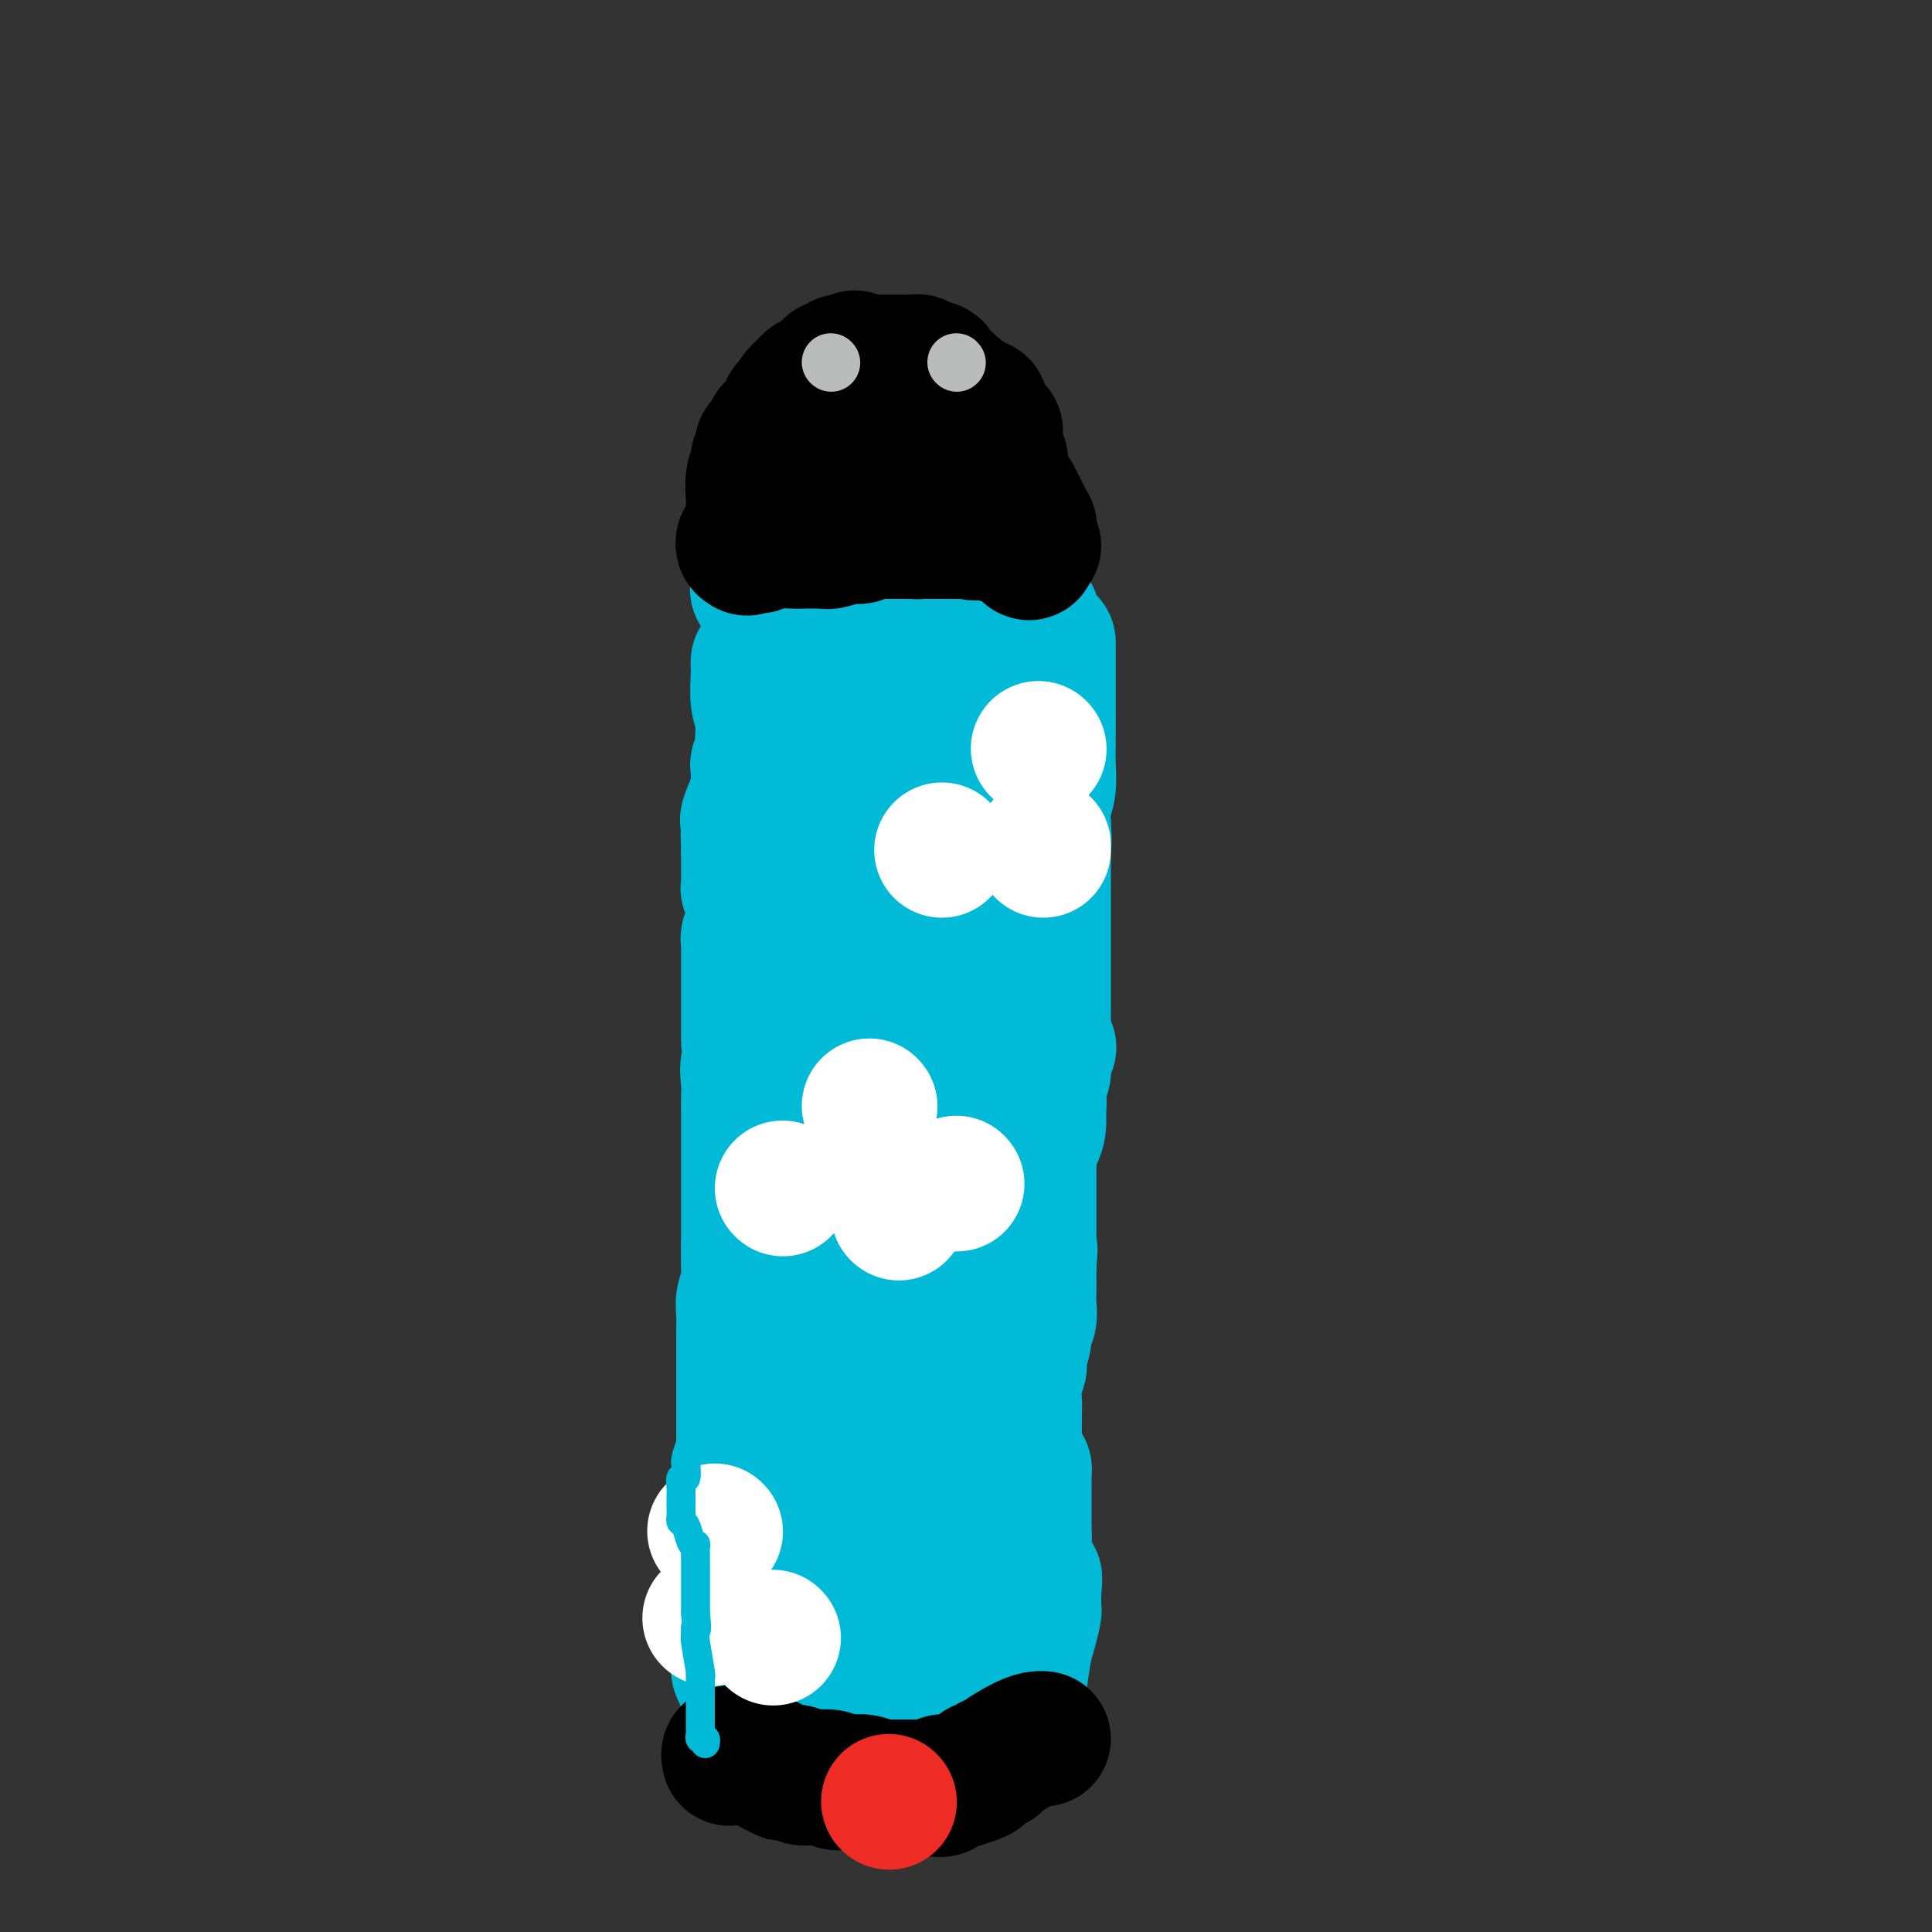<svg viewBox='0 0 400 400' version='1.1' xmlns='http://www.w3.org/2000/svg' xmlns:xlink='http://www.w3.org/1999/xlink'><rect x="0" y="0" width="400" height="400" fill="#333333" stroke="none"/><g fill='none' stroke='#00BAD8' stroke-width='28' stroke-linecap='round' stroke-linejoin='round'><path d='M159,137c-0.006,0.709 -0.012,1.419 0,2c0.012,0.581 0.042,1.034 0,2c-0.042,0.966 -0.155,2.444 0,4c0.155,1.556 0.577,3.190 1,4c0.423,0.810 0.845,0.794 1,1c0.155,0.206 0.041,0.632 0,1c-0.041,0.368 -0.011,0.678 0,1c0.011,0.322 0.003,0.656 0,1c-0.003,0.344 -0.001,0.697 0,1c0.001,0.303 0.000,0.555 0,1c-0.000,0.445 -0.000,1.082 0,2c0.000,0.918 0.000,2.116 0,3c-0.000,0.884 -0.001,1.455 0,2c0.001,0.545 0.003,1.066 0,2c-0.003,0.934 -0.011,2.281 0,4c0.011,1.719 0.041,3.809 0,5c-0.041,1.191 -0.155,1.483 0,2c0.155,0.517 0.577,1.258 1,2'/><path d='M162,177c0.464,6.472 0.124,2.653 0,2c-0.124,-0.653 -0.033,1.860 0,3c0.033,1.140 0.009,0.907 0,1c-0.009,0.093 -0.003,0.511 0,1c0.003,0.489 0.003,1.049 0,2c-0.003,0.951 -0.007,2.293 0,3c0.007,0.707 0.026,0.779 0,1c-0.026,0.221 -0.097,0.590 0,1c0.097,0.410 0.362,0.861 0,2c-0.362,1.139 -1.351,2.965 -2,4c-0.649,1.035 -0.959,1.278 -1,2c-0.041,0.722 0.186,1.922 0,3c-0.186,1.078 -0.784,2.034 -1,3c-0.216,0.966 -0.051,1.941 0,3c0.051,1.059 -0.011,2.202 0,3c0.011,0.798 0.094,1.251 0,2c-0.094,0.749 -0.365,1.793 -1,3c-0.635,1.207 -1.634,2.578 -2,4c-0.366,1.422 -0.098,2.896 0,4c0.098,1.104 0.026,1.840 0,3c-0.026,1.160 -0.007,2.746 0,4c0.007,1.254 0.002,2.177 0,3c-0.002,0.823 -0.001,1.546 0,2c0.001,0.454 0.000,0.637 0,1c-0.000,0.363 -0.000,0.905 0,2c0.000,1.095 0.000,2.744 0,4c-0.000,1.256 -0.000,2.118 0,3c0.000,0.882 0.000,1.783 0,3c-0.000,1.217 -0.000,2.751 0,4c0.000,1.249 0.000,2.214 0,3c-0.000,0.786 -0.000,1.393 0,2'/><path d='M155,258c0.004,5.901 0.015,1.652 0,1c-0.015,-0.652 -0.057,2.292 0,4c0.057,1.708 0.211,2.181 0,3c-0.211,0.819 -0.789,1.986 -1,3c-0.211,1.014 -0.057,1.877 0,3c0.057,1.123 0.015,2.507 0,3c-0.015,0.493 -0.004,0.094 0,1c0.004,0.906 0.001,3.115 0,4c-0.001,0.885 -0.000,0.444 0,1c0.000,0.556 0.000,2.109 0,3c-0.000,0.891 -0.000,1.121 0,2c0.000,0.879 0.000,2.407 0,3c-0.000,0.593 -0.000,0.250 0,1c0.000,0.750 0.000,2.594 0,4c-0.000,1.406 -0.000,2.373 0,3c0.000,0.627 0.000,0.913 0,1c-0.000,0.087 -0.000,-0.024 0,0c0.000,0.024 0.000,0.182 0,1c-0.000,0.818 -0.000,2.295 0,3c0.000,0.705 0.000,0.637 0,1c-0.000,0.363 -0.000,1.158 0,2c0.000,0.842 0.000,1.731 0,2c-0.000,0.269 -0.000,-0.081 0,0c0.000,0.081 0.000,0.592 0,1c-0.000,0.408 -0.000,0.711 0,1c0.000,0.289 0.000,0.563 0,1c-0.000,0.437 -0.000,1.037 0,2c0.000,0.963 0.000,2.289 0,3c0.000,0.711 -0.000,0.807 0,1c0.000,0.193 0.000,0.484 0,1c0.000,0.516 0.000,1.258 0,2'/><path d='M154,319c-0.155,9.676 -0.041,3.366 0,1c0.041,-2.366 0.011,-0.789 0,0c-0.011,0.789 -0.003,0.790 0,1c0.003,0.210 0.001,0.630 0,1c-0.001,0.370 -0.000,0.691 0,1c0.000,0.309 0.000,0.608 0,1c-0.000,0.392 0.000,0.878 0,1c-0.000,0.122 -0.000,-0.121 0,0c0.000,0.121 0.001,0.606 0,1c-0.001,0.394 -0.004,0.699 0,1c0.004,0.301 0.015,0.599 0,1c-0.015,0.401 -0.057,0.904 0,1c0.057,0.096 0.211,-0.217 0,0c-0.211,0.217 -0.789,0.962 -1,2c-0.211,1.038 -0.057,2.368 0,3c0.057,0.632 0.015,0.565 0,1c-0.015,0.435 -0.004,1.374 0,2c0.004,0.626 0.001,0.941 0,1c-0.001,0.059 -0.000,-0.139 0,0c0.000,0.139 0.000,0.615 0,1c-0.000,0.385 -0.000,0.681 0,1c0.000,0.319 0.000,0.663 0,1c-0.000,0.337 -0.000,0.669 0,1'/><path d='M153,342c-0.139,4.189 0.014,3.160 0,3c-0.014,-0.160 -0.196,0.548 0,1c0.196,0.452 0.770,0.646 1,1c0.230,0.354 0.114,0.867 0,1c-0.114,0.133 -0.228,-0.115 0,0c0.228,0.115 0.797,0.594 1,1c0.203,0.406 0.040,0.739 0,1c-0.040,0.261 0.045,0.448 0,1c-0.045,0.552 -0.218,1.467 0,2c0.218,0.533 0.828,0.682 1,1c0.172,0.318 -0.094,0.805 0,1c0.094,0.195 0.547,0.097 1,0'/><path d='M157,355c0.814,2.011 0.849,0.539 1,0c0.151,-0.539 0.418,-0.143 1,0c0.582,0.143 1.479,0.035 2,0c0.521,-0.035 0.664,0.005 1,0c0.336,-0.005 0.864,-0.054 1,0c0.136,0.054 -0.118,0.211 0,0c0.118,-0.211 0.610,-0.788 1,-1c0.390,-0.212 0.680,-0.057 1,0c0.320,0.057 0.672,0.015 1,0c0.328,-0.015 0.632,-0.004 1,0c0.368,0.004 0.799,0.000 1,0c0.201,-0.000 0.172,0.004 1,0c0.828,-0.004 2.512,-0.015 3,0c0.488,0.015 -0.221,0.056 0,0c0.221,-0.056 1.371,-0.207 2,0c0.629,0.207 0.736,0.774 1,1c0.264,0.226 0.684,0.113 1,0c0.316,-0.113 0.530,-0.226 1,0c0.470,0.226 1.198,0.793 2,1c0.802,0.207 1.677,0.056 2,0c0.323,-0.056 0.092,-0.016 0,0c-0.092,0.016 -0.046,0.008 0,0'/><path d='M181,356c3.891,0.155 1.620,0.041 1,0c-0.620,-0.041 0.411,-0.011 1,0c0.589,0.011 0.734,0.003 1,0c0.266,-0.003 0.651,-0.001 1,0c0.349,0.001 0.661,0.000 1,0c0.339,-0.000 0.707,-0.000 1,0c0.293,0.000 0.513,0.000 1,0c0.487,-0.000 1.242,-0.001 2,0c0.758,0.001 1.518,0.004 2,0c0.482,-0.004 0.686,-0.015 1,0c0.314,0.015 0.738,0.057 1,0c0.262,-0.057 0.361,-0.211 1,0c0.639,0.211 1.817,0.789 3,1c1.183,0.211 2.372,0.057 3,0c0.628,-0.057 0.697,-0.015 1,0c0.303,0.015 0.841,0.004 1,0c0.159,-0.004 -0.060,-0.001 0,0c0.060,0.001 0.401,0.000 1,0c0.599,-0.000 1.457,-0.000 2,0c0.543,0.000 0.772,0.000 1,0'/><path d='M207,357c3.913,0.153 0.695,0.037 0,0c-0.695,-0.037 1.134,0.005 2,0c0.866,-0.005 0.768,-0.057 1,0c0.232,0.057 0.794,0.223 1,0c0.206,-0.223 0.055,-0.833 0,-1c-0.055,-0.167 -0.015,0.110 0,0c0.015,-0.110 0.004,-0.607 0,-1c-0.004,-0.393 -0.002,-0.681 0,-1c0.002,-0.319 0.004,-0.669 0,-1c-0.004,-0.331 -0.012,-0.642 0,-1c0.012,-0.358 0.046,-0.761 0,-1c-0.046,-0.239 -0.170,-0.312 0,-2c0.170,-1.688 0.634,-4.990 1,-7c0.366,-2.010 0.634,-2.727 1,-4c0.366,-1.273 0.830,-3.101 1,-4c0.170,-0.899 0.046,-0.870 0,-1c-0.046,-0.130 -0.012,-0.420 0,-1c0.012,-0.580 0.004,-1.452 0,-2c-0.004,-0.548 -0.002,-0.774 0,-1'/><path d='M214,329c0.432,-4.048 0.011,-1.669 0,-1c-0.011,0.669 0.389,-0.372 0,-1c-0.389,-0.628 -1.568,-0.842 -2,-2c-0.432,-1.158 -0.116,-3.261 0,-5c0.116,-1.739 0.031,-3.114 0,-4c-0.031,-0.886 -0.008,-1.283 0,-2c0.008,-0.717 0.002,-1.753 0,-2c-0.002,-0.247 -0.001,0.295 0,0c0.001,-0.295 0.001,-1.427 0,-2c-0.001,-0.573 -0.003,-0.585 0,-1c0.003,-0.415 0.011,-1.231 0,-2c-0.011,-0.769 -0.041,-1.492 0,-2c0.041,-0.508 0.155,-0.802 0,-1c-0.155,-0.198 -0.577,-0.301 -1,-1c-0.423,-0.699 -0.845,-1.995 -1,-3c-0.155,-1.005 -0.043,-1.717 0,-2c0.043,-0.283 0.015,-0.135 0,-1c-0.015,-0.865 -0.019,-2.744 0,-4c0.019,-1.256 0.062,-1.891 0,-3c-0.062,-1.109 -0.228,-2.692 0,-4c0.228,-1.308 0.849,-2.342 1,-3c0.151,-0.658 -0.170,-0.942 0,-2c0.170,-1.058 0.830,-2.892 1,-4c0.170,-1.108 -0.151,-1.490 0,-2c0.151,-0.510 0.772,-1.150 1,-2c0.228,-0.850 0.061,-1.912 0,-3c-0.061,-1.088 -0.016,-2.203 0,-3c0.016,-0.797 0.004,-1.275 0,-2c-0.004,-0.725 -0.001,-1.695 0,-2c0.001,-0.305 0.000,0.056 0,0c-0.000,-0.056 -0.000,-0.528 0,-1'/><path d='M213,262c0.464,-6.057 0.124,-2.199 0,-1c-0.124,1.199 -0.033,-0.259 0,-1c0.033,-0.741 0.009,-0.764 0,-1c-0.009,-0.236 -0.002,-0.683 0,-1c0.002,-0.317 0.001,-0.503 0,-1c-0.001,-0.497 -0.000,-1.306 0,-2c0.000,-0.694 0.000,-1.274 0,-2c-0.000,-0.726 -0.000,-1.598 0,-2c0.000,-0.402 -0.000,-0.336 0,-1c0.000,-0.664 0.000,-2.060 0,-3c-0.000,-0.940 -0.000,-1.424 0,-2c0.000,-0.576 0.000,-1.243 0,-2c-0.000,-0.757 -0.001,-1.604 0,-2c0.001,-0.396 0.004,-0.343 0,-1c-0.004,-0.657 -0.015,-2.025 0,-3c0.015,-0.975 0.056,-1.557 0,-2c-0.056,-0.443 -0.207,-0.748 0,-1c0.207,-0.252 0.774,-0.451 1,-1c0.226,-0.549 0.112,-1.450 0,-2c-0.112,-0.550 -0.222,-0.751 0,-1c0.222,-0.249 0.777,-0.545 1,-1c0.223,-0.455 0.116,-1.068 0,-2c-0.116,-0.932 -0.241,-2.183 0,-3c0.241,-0.817 0.848,-1.198 1,-2c0.152,-0.802 -0.151,-2.024 0,-3c0.151,-0.976 0.758,-1.708 1,-2c0.242,-0.292 0.121,-0.146 0,0'/><path d='M217,133c0.000,0.313 0.000,0.626 0,1c-0.000,0.374 -0.000,0.808 0,1c0.000,0.192 0.000,0.141 0,1c-0.000,0.859 -0.000,2.629 0,4c0.000,1.371 0.000,2.344 0,3c-0.000,0.656 -0.000,0.996 0,2c0.000,1.004 0.001,2.673 0,4c-0.001,1.327 -0.004,2.311 0,3c0.004,0.689 0.015,1.083 0,2c-0.015,0.917 -0.057,2.358 0,4c0.057,1.642 0.211,3.484 0,5c-0.211,1.516 -0.789,2.707 -1,4c-0.211,1.293 -0.057,2.690 0,4c0.057,1.310 0.015,2.535 0,4c-0.015,1.465 -0.004,3.171 0,5c0.004,1.829 0.001,3.781 0,5c-0.001,1.219 -0.000,1.706 0,3c0.000,1.294 0.000,3.396 0,5c-0.000,1.604 -0.000,2.712 0,4c0.000,1.288 0.000,2.757 0,4c-0.000,1.243 -0.000,2.258 0,3c0.000,0.742 0.000,1.209 0,2c-0.000,0.791 -0.000,1.905 0,3c0.000,1.095 0.000,2.170 0,3c-0.000,0.830 -0.000,1.415 0,2'/><path d='M216,214c-0.150,12.823 -0.026,4.380 0,2c0.026,-2.380 -0.046,1.302 0,3c0.046,1.698 0.208,1.413 0,2c-0.208,0.587 -0.787,2.048 -1,3c-0.213,0.952 -0.059,1.397 0,2c0.059,0.603 0.022,1.365 0,2c-0.022,0.635 -0.030,1.143 0,2c0.030,0.857 0.096,2.062 0,3c-0.096,0.938 -0.355,1.609 -1,3c-0.645,1.391 -1.676,3.500 -2,5c-0.324,1.500 0.058,2.389 0,3c-0.058,0.611 -0.555,0.942 -1,2c-0.445,1.058 -0.836,2.843 -1,4c-0.164,1.157 -0.100,1.685 0,2c0.100,0.315 0.237,0.417 0,1c-0.237,0.583 -0.848,1.648 -1,2c-0.152,0.352 0.157,-0.010 0,0c-0.157,0.010 -0.778,0.393 -1,1c-0.222,0.607 -0.044,1.439 0,2c0.044,0.561 -0.044,0.850 0,1c0.044,0.150 0.222,0.162 0,1c-0.222,0.838 -0.844,2.501 -1,3c-0.156,0.499 0.154,-0.167 0,0c-0.154,0.167 -0.773,1.169 -1,2c-0.227,0.831 -0.061,1.493 0,2c0.061,0.507 0.017,0.859 0,1c-0.017,0.141 -0.009,0.070 0,0'/><path d='M157,137c-0.008,0.326 -0.016,0.652 0,1c0.016,0.348 0.057,0.718 0,2c-0.057,1.282 -0.211,3.477 0,5c0.211,1.523 0.789,2.372 1,3c0.211,0.628 0.057,1.033 0,2c-0.057,0.967 -0.015,2.497 0,3c0.015,0.503 0.003,-0.021 0,0c-0.003,0.021 0.003,0.586 0,1c-0.003,0.414 -0.016,0.677 0,1c0.016,0.323 0.061,0.705 0,1c-0.061,0.295 -0.227,0.502 0,1c0.227,0.498 0.846,1.286 1,2c0.154,0.714 -0.156,1.355 0,2c0.156,0.645 0.778,1.293 1,2c0.222,0.707 0.046,1.471 0,2c-0.046,0.529 0.040,0.823 0,1c-0.040,0.177 -0.207,0.236 0,1c0.207,0.764 0.788,2.232 1,3c0.212,0.768 0.057,0.835 0,1c-0.057,0.165 -0.015,0.429 0,1c0.015,0.571 0.004,1.449 0,2c-0.004,0.551 -0.002,0.776 0,1'/><path d='M161,175c0.619,6.231 0.166,2.807 0,2c-0.166,-0.807 -0.044,1.001 0,2c0.044,0.999 0.012,1.189 0,2c-0.012,0.811 -0.003,2.242 0,3c0.003,0.758 0.001,0.843 0,1c-0.001,0.157 -0.000,0.388 0,1c0.000,0.612 -0.000,1.606 0,2c0.000,0.394 0.001,0.189 0,1c-0.001,0.811 -0.003,2.640 0,4c0.003,1.360 0.011,2.252 0,3c-0.011,0.748 -0.041,1.352 0,2c0.041,0.648 0.155,1.339 0,2c-0.155,0.661 -0.578,1.290 -1,2c-0.422,0.710 -0.844,1.501 -1,2c-0.156,0.499 -0.046,0.707 0,1c0.046,0.293 0.026,0.673 0,1c-0.026,0.327 -0.060,0.602 0,1c0.060,0.398 0.212,0.919 0,1c-0.212,0.081 -0.788,-0.277 -1,0c-0.212,0.277 -0.060,1.188 0,2c0.060,0.812 0.027,1.524 0,2c-0.027,0.476 -0.048,0.715 0,1c0.048,0.285 0.167,0.615 0,1c-0.167,0.385 -0.619,0.824 -1,1c-0.381,0.176 -0.690,0.088 -1,0'/><path d='M156,215c-1.000,2.422 -1.000,0.978 -1,0c-0.000,-0.978 -0.000,-1.491 0,-2c0.000,-0.509 0.000,-1.013 0,-2c-0.000,-0.987 -0.000,-2.457 0,-4c0.000,-1.543 0.000,-3.159 0,-4c-0.000,-0.841 -0.000,-0.908 0,-1c0.000,-0.092 0.000,-0.209 0,-1c-0.000,-0.791 -0.001,-2.254 0,-3c0.001,-0.746 0.004,-0.773 0,-1c-0.004,-0.227 -0.015,-0.654 0,-1c0.015,-0.346 0.057,-0.613 0,-1c-0.057,-0.387 -0.211,-0.895 0,-1c0.211,-0.105 0.789,0.193 1,0c0.211,-0.193 0.056,-0.877 0,-1c-0.056,-0.123 -0.014,0.317 0,0c0.014,-0.317 0.000,-1.389 0,-2c-0.000,-0.611 0.014,-0.761 0,-1c-0.014,-0.239 -0.056,-0.567 0,-1c0.056,-0.433 0.211,-0.972 0,-2c-0.211,-1.028 -0.789,-2.547 -1,-3c-0.211,-0.453 -0.057,0.160 0,0c0.057,-0.160 0.015,-1.093 0,-2c-0.015,-0.907 -0.004,-1.790 0,-2c0.004,-0.210 0.001,0.251 0,0c-0.001,-0.251 -0.000,-1.215 0,-2c0.000,-0.785 0.000,-1.393 0,-2'/><path d='M155,176c-0.155,-6.172 -0.041,-2.103 0,-1c0.041,1.103 0.009,-0.761 0,-2c-0.009,-1.239 0.005,-1.853 0,-2c-0.005,-0.147 -0.030,0.172 0,0c0.030,-0.172 0.113,-0.835 0,-1c-0.113,-0.165 -0.423,0.166 0,-1c0.423,-1.166 1.577,-3.831 2,-5c0.423,-1.169 0.114,-0.842 0,-1c-0.114,-0.158 -0.032,-0.801 0,-1c0.032,-0.199 0.013,0.047 0,0c-0.013,-0.047 -0.019,-0.388 0,-1c0.019,-0.612 0.064,-1.497 0,-2c-0.064,-0.503 -0.238,-0.625 0,-1c0.238,-0.375 0.886,-1.004 1,-2c0.114,-0.996 -0.306,-2.358 0,-4c0.306,-1.642 1.340,-3.564 2,-5c0.660,-1.436 0.947,-2.387 1,-3c0.053,-0.613 -0.128,-0.890 0,-1c0.128,-0.110 0.564,-0.055 1,0'/><path d='M162,143c1.263,-5.331 0.919,-2.160 1,-1c0.081,1.160 0.585,0.307 2,0c1.415,-0.307 3.739,-0.068 5,0c1.261,0.068 1.457,-0.034 2,0c0.543,0.034 1.431,0.205 2,0c0.569,-0.205 0.817,-0.786 1,-1c0.183,-0.214 0.301,-0.061 1,0c0.699,0.061 1.979,0.030 3,0c1.021,-0.030 1.784,-0.061 2,0c0.216,0.061 -0.116,0.212 0,0c0.116,-0.212 0.679,-0.789 1,-1c0.321,-0.211 0.399,-0.057 1,0c0.601,0.057 1.724,0.015 2,0c0.276,-0.015 -0.296,-0.004 0,0c0.296,0.004 1.459,0.001 2,0c0.541,-0.001 0.459,-0.001 1,0c0.541,0.001 1.704,0.004 2,0c0.296,-0.004 -0.275,-0.015 0,0c0.275,0.015 1.397,0.057 2,0c0.603,-0.057 0.686,-0.211 1,0c0.314,0.211 0.858,0.789 1,1c0.142,0.211 -0.117,0.057 0,0c0.117,-0.057 0.609,-0.015 1,0c0.391,0.015 0.682,0.004 1,0c0.318,-0.004 0.662,-0.001 1,0c0.338,0.001 0.669,0.001 1,0'/><path d='M198,141c5.524,-0.305 1.334,-0.068 0,0c-1.334,0.068 0.189,-0.033 1,0c0.811,0.033 0.910,0.202 1,0c0.090,-0.202 0.172,-0.774 0,-1c-0.172,-0.226 -0.599,-0.107 -1,0c-0.401,0.107 -0.775,0.202 -2,0c-1.225,-0.202 -3.300,-0.701 -5,-1c-1.700,-0.299 -3.024,-0.400 -4,-1c-0.976,-0.600 -1.602,-1.700 -3,-2c-1.398,-0.300 -3.567,0.200 -5,0c-1.433,-0.200 -2.132,-1.101 -3,-2c-0.868,-0.899 -1.907,-1.796 -4,-3c-2.093,-1.204 -5.242,-2.714 -7,-4c-1.758,-1.286 -2.127,-2.346 -3,-3c-0.873,-0.654 -2.249,-0.901 -3,-1c-0.751,-0.099 -0.875,-0.049 -1,0'/><path d='M159,123c-3.525,-2.015 -1.838,-0.554 -1,0c0.838,0.554 0.826,0.201 1,0c0.174,-0.201 0.534,-0.250 2,0c1.466,0.250 4.039,0.799 6,1c1.961,0.201 3.309,0.054 4,0c0.691,-0.054 0.724,-0.014 1,0c0.276,0.014 0.796,0.004 1,0c0.204,-0.004 0.092,-0.001 1,0c0.908,0.001 2.835,0.000 4,0c1.165,-0.000 1.569,0.000 2,0c0.431,-0.000 0.889,-0.001 1,0c0.111,0.001 -0.126,0.004 0,0c0.126,-0.004 0.615,-0.016 1,0c0.385,0.016 0.667,0.061 1,0c0.333,-0.061 0.719,-0.226 1,0c0.281,0.226 0.457,0.845 1,1c0.543,0.155 1.452,-0.155 2,0c0.548,0.155 0.734,0.773 1,1c0.266,0.227 0.610,0.061 1,0c0.390,-0.061 0.826,-0.017 1,0c0.174,0.017 0.087,0.009 0,0'/><path d='M190,126c5.140,0.464 2.490,0.124 2,0c-0.490,-0.124 1.179,-0.033 2,0c0.821,0.033 0.794,0.009 1,0c0.206,-0.009 0.647,-0.002 1,0c0.353,0.002 0.619,0.001 1,0c0.381,-0.001 0.875,-0.000 1,0c0.125,0.000 -0.121,0.000 0,0c0.121,-0.000 0.610,0.000 1,0c0.390,-0.000 0.682,-0.000 1,0c0.318,0.000 0.663,0.000 1,0c0.337,-0.000 0.668,-0.001 1,0c0.332,0.001 0.666,0.004 1,0c0.334,-0.004 0.667,-0.015 1,0c0.333,0.015 0.667,0.057 1,0c0.333,-0.057 0.667,-0.211 1,0c0.333,0.211 0.666,0.789 1,1c0.334,0.211 0.667,0.057 1,0c0.333,-0.057 0.664,-0.015 1,0c0.336,0.015 0.678,0.004 1,0c0.322,-0.004 0.625,-0.001 1,0c0.375,0.001 0.821,0.000 1,0c0.179,-0.000 0.089,-0.000 0,0'/><path d='M212,127c3.417,0.513 0.958,1.294 0,2c-0.958,0.706 -0.415,1.336 0,2c0.415,0.664 0.704,1.362 1,3c0.296,1.638 0.601,4.216 1,6c0.399,1.784 0.891,2.774 1,4c0.109,1.226 -0.167,2.688 0,4c0.167,1.312 0.776,2.472 1,4c0.224,1.528 0.061,3.422 0,5c-0.061,1.578 -0.022,2.841 0,4c0.022,1.159 0.027,2.216 0,4c-0.027,1.784 -0.085,4.295 0,6c0.085,1.705 0.311,2.604 0,4c-0.311,1.396 -1.161,3.287 -2,5c-0.839,1.713 -1.667,3.246 -3,5c-1.333,1.754 -3.169,3.729 -4,5c-0.831,1.271 -0.655,1.839 -1,3c-0.345,1.161 -1.210,2.915 -2,4c-0.790,1.085 -1.503,1.501 -2,2c-0.497,0.499 -0.777,1.081 -1,2c-0.223,0.919 -0.388,2.174 -1,3c-0.612,0.826 -1.669,1.222 -2,3c-0.331,1.778 0.065,4.938 0,7c-0.065,2.062 -0.592,3.026 -1,4c-0.408,0.974 -0.698,1.957 -1,3c-0.302,1.043 -0.617,2.146 -1,3c-0.383,0.854 -0.834,1.461 -1,2c-0.166,0.539 -0.047,1.011 0,1c0.047,-0.011 0.024,-0.506 0,-1'/><path d='M194,226c-0.640,1.854 -0.241,-3.012 0,-7c0.241,-3.988 0.323,-7.097 0,-13c-0.323,-5.903 -1.050,-14.599 -3,-22c-1.950,-7.401 -5.123,-13.507 -6,-16c-0.877,-2.493 0.543,-1.374 0,-2c-0.543,-0.626 -3.048,-2.996 -4,-4c-0.952,-1.004 -0.350,-0.641 0,-1c0.350,-0.359 0.448,-1.438 0,-2c-0.448,-0.562 -1.440,-0.605 -2,-1c-0.560,-0.395 -0.686,-1.140 -1,-2c-0.314,-0.860 -0.816,-1.835 -1,-3c-0.184,-1.165 -0.050,-2.519 0,-4c0.050,-1.481 0.016,-3.088 0,-4c-0.016,-0.912 -0.015,-1.130 0,-1c0.015,0.130 0.042,0.609 0,1c-0.042,0.391 -0.155,0.696 0,1c0.155,0.304 0.577,0.607 1,2c0.423,1.393 0.846,3.875 1,5c0.154,1.125 0.037,0.893 0,2c-0.037,1.107 0.004,3.554 0,6c-0.004,2.446 -0.054,4.891 0,6c0.054,1.109 0.211,0.883 0,4c-0.211,3.117 -0.788,9.578 -1,13c-0.212,3.422 -0.057,3.806 0,5c0.057,1.194 0.016,3.198 0,5c-0.016,1.802 -0.008,3.401 0,5'/><path d='M178,199c0.155,9.382 0.042,5.837 0,5c-0.042,-0.837 -0.014,1.034 0,2c0.014,0.966 0.014,1.026 0,2c-0.014,0.974 -0.043,2.862 0,4c0.043,1.138 0.157,1.527 0,2c-0.157,0.473 -0.586,1.028 -1,2c-0.414,0.972 -0.815,2.359 -1,3c-0.185,0.641 -0.155,0.537 0,1c0.155,0.463 0.434,1.493 0,4c-0.434,2.507 -1.579,6.490 -2,8c-0.421,1.510 -0.116,0.545 0,1c0.116,0.455 0.042,2.328 0,4c-0.042,1.672 -0.051,3.143 0,4c0.051,0.857 0.164,1.101 0,2c-0.164,0.899 -0.604,2.452 -1,4c-0.396,1.548 -0.747,3.090 -1,5c-0.253,1.910 -0.408,4.186 -1,6c-0.592,1.814 -1.623,3.164 -2,4c-0.377,0.836 -0.102,1.158 0,2c0.102,0.842 0.029,2.203 0,3c-0.029,0.797 -0.016,1.031 0,1c0.016,-0.031 0.033,-0.328 0,0c-0.033,0.328 -0.117,1.282 0,2c0.117,0.718 0.434,1.201 0,3c-0.434,1.799 -1.619,4.916 -2,8c-0.381,3.084 0.041,6.137 0,9c-0.041,2.863 -0.547,5.538 -1,8c-0.453,2.462 -0.853,4.711 -1,6c-0.147,1.289 -0.039,1.616 0,3c0.039,1.384 0.011,3.824 0,5c-0.011,1.176 -0.006,1.088 0,1'/><path d='M165,313c-2.011,18.202 -0.539,6.708 0,3c0.539,-3.708 0.144,0.370 0,2c-0.144,1.630 -0.039,0.813 0,2c0.039,1.187 0.010,4.378 0,6c-0.010,1.622 -0.003,1.677 0,3c0.003,1.323 0.000,3.916 0,5c-0.000,1.084 0.002,0.659 0,1c-0.002,0.341 -0.010,1.447 0,2c0.010,0.553 0.036,0.554 0,1c-0.036,0.446 -0.135,1.337 0,2c0.135,0.663 0.503,1.097 1,1c0.497,-0.097 1.122,-0.726 1,-1c-0.122,-0.274 -0.989,-0.194 0,-2c0.989,-1.806 3.836,-5.499 6,-9c2.164,-3.501 3.645,-6.809 5,-10c1.355,-3.191 2.585,-6.265 4,-11c1.415,-4.735 3.015,-11.132 4,-15c0.985,-3.868 1.355,-5.208 2,-8c0.645,-2.792 1.565,-7.037 2,-9c0.435,-1.963 0.386,-1.644 1,-5c0.614,-3.356 1.890,-10.387 3,-16c1.110,-5.613 2.055,-9.806 3,-14'/><path d='M197,241c2.608,-13.024 1.628,-12.085 2,-14c0.372,-1.915 2.098,-6.684 3,-9c0.902,-2.316 0.981,-2.180 1,-3c0.019,-0.820 -0.023,-2.597 0,-3c0.023,-0.403 0.111,0.569 0,1c-0.111,0.431 -0.422,0.321 -1,2c-0.578,1.679 -1.423,5.149 -2,9c-0.577,3.851 -0.886,8.085 -2,12c-1.114,3.915 -3.034,7.511 -4,11c-0.966,3.489 -0.980,6.871 -1,10c-0.020,3.129 -0.048,6.007 0,9c0.048,2.993 0.171,6.103 0,8c-0.171,1.897 -0.635,2.583 -1,4c-0.365,1.417 -0.631,3.565 -1,5c-0.369,1.435 -0.841,2.157 -1,4c-0.159,1.843 -0.004,4.807 0,7c0.004,2.193 -0.142,3.615 0,5c0.142,1.385 0.573,2.734 1,4c0.427,1.266 0.848,2.450 1,4c0.152,1.550 0.033,3.468 0,5c-0.033,1.532 0.019,2.679 0,4c-0.019,1.321 -0.110,2.816 0,4c0.110,1.184 0.422,2.057 0,3c-0.422,0.943 -1.577,1.954 -2,3c-0.423,1.046 -0.113,2.126 0,3c0.113,0.874 0.031,1.543 0,2c-0.031,0.457 -0.009,0.702 0,1c0.009,0.298 0.004,0.649 0,1'/><path d='M190,333c-0.630,13.532 -0.207,4.362 0,1c0.207,-3.362 0.196,-0.915 0,0c-0.196,0.915 -0.578,0.299 -1,0c-0.422,-0.299 -0.884,-0.281 -1,0c-0.116,0.281 0.112,0.823 0,1c-0.112,0.177 -0.566,-0.013 -1,0c-0.434,0.013 -0.848,0.229 -1,0c-0.152,-0.229 -0.044,-0.904 0,-1c0.044,-0.096 0.022,0.385 0,0c-0.022,-0.385 -0.045,-1.637 0,-3c0.045,-1.363 0.160,-2.836 0,-6c-0.160,-3.164 -0.593,-8.017 0,-12c0.593,-3.983 2.211,-7.095 3,-11c0.789,-3.905 0.747,-8.601 1,-13c0.253,-4.399 0.800,-8.499 1,-13c0.200,-4.501 0.054,-9.402 0,-13c-0.054,-3.598 -0.014,-5.892 0,-8c0.014,-2.108 0.004,-4.031 0,-6c-0.004,-1.969 -0.002,-3.985 0,-6'/><path d='M191,243c0.937,-12.509 0.781,-8.781 1,-10c0.219,-1.219 0.815,-7.385 1,-12c0.185,-4.615 -0.039,-7.680 0,-10c0.039,-2.320 0.342,-3.895 1,-9c0.658,-5.105 1.671,-13.739 2,-18c0.329,-4.261 -0.027,-4.148 0,-5c0.027,-0.852 0.437,-2.668 0,-4c-0.437,-1.332 -1.721,-2.181 -2,-3c-0.279,-0.819 0.447,-1.609 0,-4c-0.447,-2.391 -2.066,-6.384 -3,-10c-0.934,-3.616 -1.182,-6.853 -2,-10c-0.818,-3.147 -2.206,-6.202 -3,-9c-0.794,-2.798 -0.996,-5.339 -1,-7c-0.004,-1.661 0.188,-2.441 0,-3c-0.188,-0.559 -0.756,-0.898 -1,-1c-0.244,-0.102 -0.164,0.034 0,1c0.164,0.966 0.411,2.761 1,4c0.589,1.239 1.520,1.920 2,3c0.480,1.080 0.510,2.557 1,5c0.490,2.443 1.440,5.850 2,8c0.560,2.150 0.732,3.043 1,4c0.268,0.957 0.634,1.979 1,3'/><path d='M192,156c1.257,4.585 0.901,2.548 1,2c0.099,-0.548 0.653,0.393 1,1c0.347,0.607 0.485,0.881 1,2c0.515,1.119 1.406,3.083 2,4c0.594,0.917 0.891,0.785 1,1c0.109,0.215 0.031,0.776 0,1c-0.031,0.224 -0.016,0.112 0,0'/></g>
<g fill='none' stroke='#000000' stroke-width='28' stroke-linecap='round' stroke-linejoin='round'><path d='M156,106c-0.009,-0.295 -0.017,-0.590 0,-1c0.017,-0.410 0.061,-0.936 0,-2c-0.061,-1.064 -0.226,-2.667 0,-4c0.226,-1.333 0.843,-2.398 1,-3c0.157,-0.602 -0.146,-0.742 0,-1c0.146,-0.258 0.741,-0.632 1,-1c0.259,-0.368 0.182,-0.728 0,-1c-0.182,-0.272 -0.469,-0.455 0,-1c0.469,-0.545 1.694,-1.452 2,-2c0.306,-0.548 -0.308,-0.738 0,-1c0.308,-0.262 1.536,-0.596 2,-1c0.464,-0.404 0.163,-0.878 0,-1c-0.163,-0.122 -0.190,0.108 0,0c0.190,-0.108 0.595,-0.554 1,-1'/><path d='M163,86c0.953,-3.206 -0.166,-1.222 0,-1c0.166,0.222 1.616,-1.317 2,-2c0.384,-0.683 -0.300,-0.509 0,-1c0.300,-0.491 1.582,-1.649 2,-2c0.418,-0.351 -0.029,0.103 0,0c0.029,-0.103 0.532,-0.764 1,-1c0.468,-0.236 0.900,-0.048 1,0c0.100,0.048 -0.131,-0.044 0,0c0.131,0.044 0.624,0.223 1,0c0.376,-0.223 0.636,-0.848 1,-1c0.364,-0.152 0.833,0.171 1,0c0.167,-0.171 0.034,-0.834 0,-1c-0.034,-0.166 0.032,0.166 0,0c-0.032,-0.166 -0.163,-0.829 0,-1c0.163,-0.171 0.621,0.150 1,0c0.379,-0.150 0.679,-0.771 1,-1c0.321,-0.229 0.663,-0.065 1,0c0.337,0.065 0.668,0.033 1,0'/><path d='M176,75c1.963,-1.702 0.371,-0.456 0,0c-0.371,0.456 0.479,0.122 1,0c0.521,-0.122 0.713,-0.033 1,0c0.287,0.033 0.668,0.009 1,0c0.332,-0.009 0.614,-0.002 1,0c0.386,0.002 0.877,0.001 1,0c0.123,-0.001 -0.121,-0.000 0,0c0.121,0.000 0.606,0.000 1,0c0.394,-0.000 0.697,-0.000 1,0c0.303,0.000 0.606,-0.000 1,0c0.394,0.000 0.879,0.000 1,0c0.121,-0.000 -0.123,-0.000 0,0c0.123,0.000 0.611,0.000 1,0c0.389,-0.000 0.678,-0.001 1,0c0.322,0.001 0.678,0.004 1,0c0.322,-0.004 0.611,-0.015 1,0c0.389,0.015 0.877,0.056 1,0c0.123,-0.056 -0.121,-0.207 0,0c0.121,0.207 0.606,0.774 1,1c0.394,0.226 0.697,0.113 1,0'/><path d='M192,76c2.597,0.257 1.091,0.398 1,1c-0.091,0.602 1.234,1.664 2,2c0.766,0.336 0.974,-0.056 1,0c0.026,0.056 -0.130,0.559 0,1c0.130,0.441 0.546,0.821 1,1c0.454,0.179 0.948,0.157 1,0c0.052,-0.157 -0.336,-0.449 0,0c0.336,0.449 1.396,1.639 2,2c0.604,0.361 0.750,-0.106 1,0c0.250,0.106 0.602,0.784 1,1c0.398,0.216 0.842,-0.030 1,0c0.158,0.030 0.031,0.338 0,1c-0.031,0.662 0.034,1.679 0,2c-0.034,0.321 -0.167,-0.055 0,0c0.167,0.055 0.633,0.539 1,1c0.367,0.461 0.634,0.897 1,1c0.366,0.103 0.830,-0.127 1,0c0.170,0.127 0.046,0.611 0,1c-0.046,0.389 -0.013,0.683 0,1c0.013,0.317 0.007,0.659 0,1c-0.007,0.341 -0.016,0.683 0,1c0.016,0.317 0.056,0.611 0,1c-0.056,0.389 -0.207,0.874 0,1c0.207,0.126 0.774,-0.107 1,0c0.226,0.107 0.113,0.553 0,1'/><path d='M207,96c0.619,1.825 0.165,0.388 0,0c-0.165,-0.388 -0.043,0.272 0,1c0.043,0.728 0.005,1.522 0,2c-0.005,0.478 0.022,0.639 0,1c-0.022,0.361 -0.093,0.923 0,1c0.093,0.077 0.351,-0.330 1,0c0.649,0.330 1.689,1.399 2,2c0.311,0.601 -0.109,0.735 0,1c0.109,0.265 0.746,0.662 1,1c0.254,0.338 0.124,0.616 0,1c-0.124,0.384 -0.244,0.873 0,1c0.244,0.127 0.850,-0.106 1,0c0.150,0.106 -0.156,0.553 0,1c0.156,0.447 0.774,0.893 1,1c0.226,0.107 0.059,-0.125 0,0c-0.059,0.125 -0.011,0.608 0,1c0.011,0.392 -0.014,0.693 0,1c0.014,0.307 0.065,0.618 0,1c-0.065,0.382 -0.248,0.834 0,1c0.248,0.166 0.928,0.048 1,0c0.072,-0.048 -0.464,-0.024 -1,0'/><path d='M213,113c0.692,2.675 -0.579,0.861 -1,0c-0.421,-0.861 0.008,-0.769 0,-1c-0.008,-0.231 -0.452,-0.784 -1,-1c-0.548,-0.216 -1.198,-0.096 -2,0c-0.802,0.096 -1.755,0.169 -2,0c-0.245,-0.169 0.219,-0.580 0,-1c-0.219,-0.420 -1.120,-0.847 -2,-1c-0.880,-0.153 -1.740,-0.030 -2,0c-0.260,0.030 0.081,-0.033 0,0c-0.081,0.033 -0.585,0.163 -1,0c-0.415,-0.163 -0.741,-0.618 -1,-1c-0.259,-0.382 -0.451,-0.691 -1,-1c-0.549,-0.309 -1.453,-0.619 -2,-1c-0.547,-0.381 -0.735,-0.834 -1,-1c-0.265,-0.166 -0.606,-0.044 -1,0c-0.394,0.044 -0.841,0.012 -1,0c-0.159,-0.012 -0.031,-0.003 -1,0c-0.969,0.003 -3.035,0.000 -4,0c-0.965,-0.000 -0.828,0.003 -1,0c-0.172,-0.003 -0.654,-0.011 -1,0c-0.346,0.011 -0.555,0.041 -1,0c-0.445,-0.041 -1.127,-0.155 -2,0c-0.873,0.155 -1.936,0.577 -3,1'/><path d='M182,106c-2.562,0.094 -1.465,-0.171 -1,0c0.465,0.171 0.300,0.778 0,1c-0.300,0.222 -0.735,0.060 -1,0c-0.265,-0.060 -0.362,-0.016 -1,0c-0.638,0.016 -1.819,0.004 -3,0c-1.181,-0.004 -2.362,-0.001 -3,0c-0.638,0.001 -0.733,0.000 -1,0c-0.267,-0.000 -0.705,-0.000 -1,0c-0.295,0.000 -0.446,0.000 -1,0c-0.554,-0.000 -1.510,-0.000 -2,0c-0.490,0.000 -0.513,0.000 -1,0c-0.487,-0.000 -1.439,-0.000 -2,0c-0.561,0.000 -0.732,0.000 -1,0c-0.268,-0.000 -0.634,-0.000 -1,0'/><path d='M163,107c-2.890,0.110 -0.616,-0.114 0,0c0.616,0.114 -0.426,0.567 -1,1c-0.574,0.433 -0.680,0.847 -1,1c-0.320,0.153 -0.856,0.044 -1,0c-0.144,-0.044 0.102,-0.022 0,0c-0.102,0.022 -0.553,0.043 -1,0c-0.447,-0.043 -0.889,-0.151 -1,0c-0.111,0.151 0.111,0.563 0,1c-0.111,0.437 -0.555,0.901 -1,1c-0.445,0.099 -0.890,-0.166 -1,0c-0.110,0.166 0.117,0.763 0,1c-0.117,0.237 -0.578,0.115 -1,0c-0.422,-0.115 -0.806,-0.223 -1,0c-0.194,0.223 -0.198,0.778 0,1c0.198,0.222 0.599,0.111 1,0'/><path d='M155,113c-1.057,0.912 0.299,0.192 1,0c0.701,-0.192 0.746,0.145 1,0c0.254,-0.145 0.716,-0.771 2,-1c1.284,-0.229 3.391,-0.061 5,0c1.609,0.061 2.722,0.016 3,0c0.278,-0.016 -0.279,-0.003 0,0c0.279,0.003 1.394,-0.003 2,0c0.606,0.003 0.702,0.016 1,0c0.298,-0.016 0.797,-0.061 1,0c0.203,0.061 0.110,0.226 1,0c0.890,-0.226 2.763,-0.845 4,-1c1.237,-0.155 1.837,0.155 2,0c0.163,-0.155 -0.112,-0.774 0,-1c0.112,-0.226 0.611,-0.061 1,0c0.389,0.061 0.667,0.016 1,0c0.333,-0.016 0.719,-0.004 1,0c0.281,0.004 0.456,0.001 1,0c0.544,-0.001 1.455,-0.000 2,0c0.545,0.000 0.723,0.000 1,0c0.277,-0.000 0.651,-0.000 1,0c0.349,0.000 0.671,0.000 1,0c0.329,-0.000 0.664,-0.000 1,0'/><path d='M188,110c5.510,-0.464 2.785,-0.124 2,0c-0.785,0.124 0.370,0.033 1,0c0.630,-0.033 0.735,-0.009 1,0c0.265,0.009 0.691,0.003 1,0c0.309,-0.003 0.502,-0.002 1,0c0.498,0.002 1.302,0.003 2,0c0.698,-0.003 1.291,-0.012 2,0c0.709,0.012 1.532,0.046 2,0c0.468,-0.046 0.579,-0.171 1,0c0.421,0.171 1.152,0.638 1,0c-0.152,-0.638 -1.189,-2.380 -2,-4c-0.811,-1.620 -1.398,-3.116 -2,-4c-0.602,-0.884 -1.221,-1.155 -2,-2c-0.779,-0.845 -1.719,-2.265 -2,-3c-0.281,-0.735 0.097,-0.785 0,-1c-0.097,-0.215 -0.670,-0.593 -1,-1c-0.330,-0.407 -0.418,-0.841 -1,-1c-0.582,-0.159 -1.657,-0.043 -2,0c-0.343,0.043 0.045,0.012 0,0c-0.045,-0.012 -0.522,-0.006 -1,0'/><path d='M189,94c-2.026,-2.641 -1.092,-1.242 -1,-1c0.092,0.242 -0.658,-0.671 -1,-1c-0.342,-0.329 -0.277,-0.074 -1,0c-0.723,0.074 -2.235,-0.033 -3,0c-0.765,0.033 -0.782,0.205 -1,0c-0.218,-0.205 -0.635,-0.787 -1,-1c-0.365,-0.213 -0.676,-0.057 -1,0c-0.324,0.057 -0.660,0.015 -1,0c-0.340,-0.015 -0.685,-0.004 -1,0c-0.315,0.004 -0.600,0.000 -1,0c-0.400,-0.000 -0.916,0.004 -1,0c-0.084,-0.004 0.265,-0.015 0,0c-0.265,0.015 -1.143,0.056 -2,0c-0.857,-0.056 -1.692,-0.207 -2,0c-0.308,0.207 -0.088,0.774 0,1c0.088,0.226 0.044,0.113 0,0'/><path d='M151,364c-0.095,-0.421 -0.191,-0.842 0,-1c0.191,-0.158 0.667,-0.052 1,0c0.333,0.052 0.523,0.051 1,0c0.477,-0.051 1.241,-0.153 2,0c0.759,0.153 1.513,0.562 2,1c0.487,0.438 0.708,0.906 1,1c0.292,0.094 0.655,-0.185 1,0c0.345,0.185 0.674,0.833 1,1c0.326,0.167 0.651,-0.148 1,0c0.349,0.148 0.724,0.758 1,1c0.276,0.242 0.453,0.116 1,0c0.547,-0.116 1.465,-0.224 2,0c0.535,0.224 0.686,0.778 1,1c0.314,0.222 0.789,0.112 2,0c1.211,-0.112 3.157,-0.227 4,0c0.843,0.227 0.582,0.797 1,1c0.418,0.203 1.516,0.040 2,0c0.484,-0.040 0.353,0.042 1,0c0.647,-0.042 2.073,-0.207 3,0c0.927,0.207 1.356,0.788 2,1c0.644,0.212 1.503,0.057 2,0c0.497,-0.057 0.633,-0.015 1,0c0.367,0.015 0.964,0.004 1,0c0.036,-0.004 -0.490,-0.001 0,0c0.490,0.001 1.997,0.000 3,0c1.003,-0.000 1.501,-0.000 2,0'/><path d='M190,370c6.958,0.932 4.852,0.264 4,0c-0.852,-0.264 -0.451,-0.122 0,0c0.451,0.122 0.953,0.226 1,0c0.047,-0.226 -0.362,-0.781 0,-1c0.362,-0.219 1.494,-0.101 2,0c0.506,0.101 0.387,0.186 1,0c0.613,-0.186 1.957,-0.642 3,-1c1.043,-0.358 1.786,-0.617 2,-1c0.214,-0.383 -0.101,-0.888 0,-1c0.101,-0.112 0.618,0.170 1,0c0.382,-0.170 0.631,-0.792 1,-1c0.369,-0.208 0.859,-0.003 1,0c0.141,0.003 -0.067,-0.195 1,-1c1.067,-0.805 3.410,-2.216 5,-3c1.590,-0.784 2.428,-0.942 3,-1c0.572,-0.058 0.878,-0.017 1,0c0.122,0.017 0.061,0.008 0,0'/></g>
<g fill='none' stroke='#EE2B24' stroke-width='28' stroke-linecap='round' stroke-linejoin='round'><path d='M184,373c0.000,0.000 0.100,0.100 0.1,0.1'/></g>
<g fill='none' stroke='#BABBBB' stroke-width='12' stroke-linecap='round' stroke-linejoin='round'><path d='M172,75c0.000,0.000 0.100,0.100 0.1,0.1'/><path d='M198,75c0.000,0.000 0.100,0.100 0.1,0.1'/></g>
<g fill='none' stroke='#FFFFFF' stroke-width='28' stroke-linecap='round' stroke-linejoin='round'><path d='M180,229c0.000,0.000 0.100,0.100 0.1,0.1'/><path d='M162,246c0.000,0.000 0.100,0.100 0.1,0.1'/><path d='M198,245c0.000,0.000 0.100,0.100 0.1,0.1'/><path d='M186,251c0.000,0.000 0.100,0.100 0.1,0.1'/><path d='M215,155c0.000,0.000 0.100,0.100 0.1,0.1'/><path d='M195,176c0.000,0.000 0.000,0.000 0,0c0.000,0.000 0.000,0.000 0,0'/><path d='M216,175c0.000,0.417 0.000,0.833 0,1c0.000,0.167 0.000,0.083 0,0'/><path d='M148,317c0.000,0.000 0.100,0.100 0.1,0.1'/><path d='M160,339c0.000,0.000 0.100,0.100 0.1,0.1'/><path d='M147,335c0.000,0.000 0.100,0.100 0.1,0.1'/></g>
<g fill='none' stroke='#00BAD8' stroke-width='6' stroke-linecap='round' stroke-linejoin='round'><path d='M145,293c0.091,0.122 0.182,0.244 0,1c-0.182,0.756 -0.638,2.147 -1,3c-0.362,0.853 -0.632,1.169 -1,2c-0.368,0.831 -0.834,2.179 -1,3c-0.166,0.821 -0.030,1.117 0,1c0.030,-0.117 -0.044,-0.647 0,0c0.044,0.647 0.208,2.471 0,3c-0.208,0.529 -0.788,-0.237 -1,0c-0.212,0.237 -0.057,1.478 0,2c0.057,0.522 0.014,0.325 0,1c-0.014,0.675 -0.001,2.220 0,3c0.001,0.780 -0.011,0.793 0,1c0.011,0.207 0.045,0.606 0,1c-0.045,0.394 -0.170,0.783 0,1c0.170,0.217 0.634,0.264 1,1c0.366,0.736 0.634,2.162 1,3c0.366,0.838 0.830,1.090 1,1c0.170,-0.090 0.046,-0.520 0,0c-0.046,0.520 -0.012,1.989 0,3c0.012,1.011 0.003,1.563 0,2c-0.003,0.437 -0.001,0.759 0,1c0.001,0.241 0.000,0.401 0,1c-0.000,0.599 -0.000,1.639 0,2c0.000,0.361 0.000,0.045 0,0c-0.000,-0.045 -0.000,0.180 0,1c0.000,0.820 0.000,2.234 0,3c-0.000,0.766 -0.000,0.883 0,1'/><path d='M144,334c0.460,4.494 0.109,3.230 0,3c-0.109,-0.230 0.023,0.576 0,1c-0.023,0.424 -0.202,0.467 0,2c0.202,1.533 0.786,4.556 1,6c0.214,1.444 0.057,1.307 0,1c-0.057,-0.307 -0.015,-0.786 0,0c0.015,0.786 0.004,2.837 0,4c-0.004,1.163 -0.001,1.439 0,2c0.001,0.561 0.000,1.407 0,2c-0.000,0.593 0.000,0.932 0,1c-0.000,0.068 -0.001,-0.135 0,0c0.001,0.135 0.004,0.610 0,1c-0.004,0.390 -0.015,0.697 0,1c0.015,0.303 0.057,0.603 0,1c-0.057,0.397 -0.211,0.890 0,1c0.211,0.110 0.788,-0.163 1,0c0.212,0.163 0.061,0.761 0,1c-0.061,0.239 -0.030,0.120 0,0'/></g>
</svg>